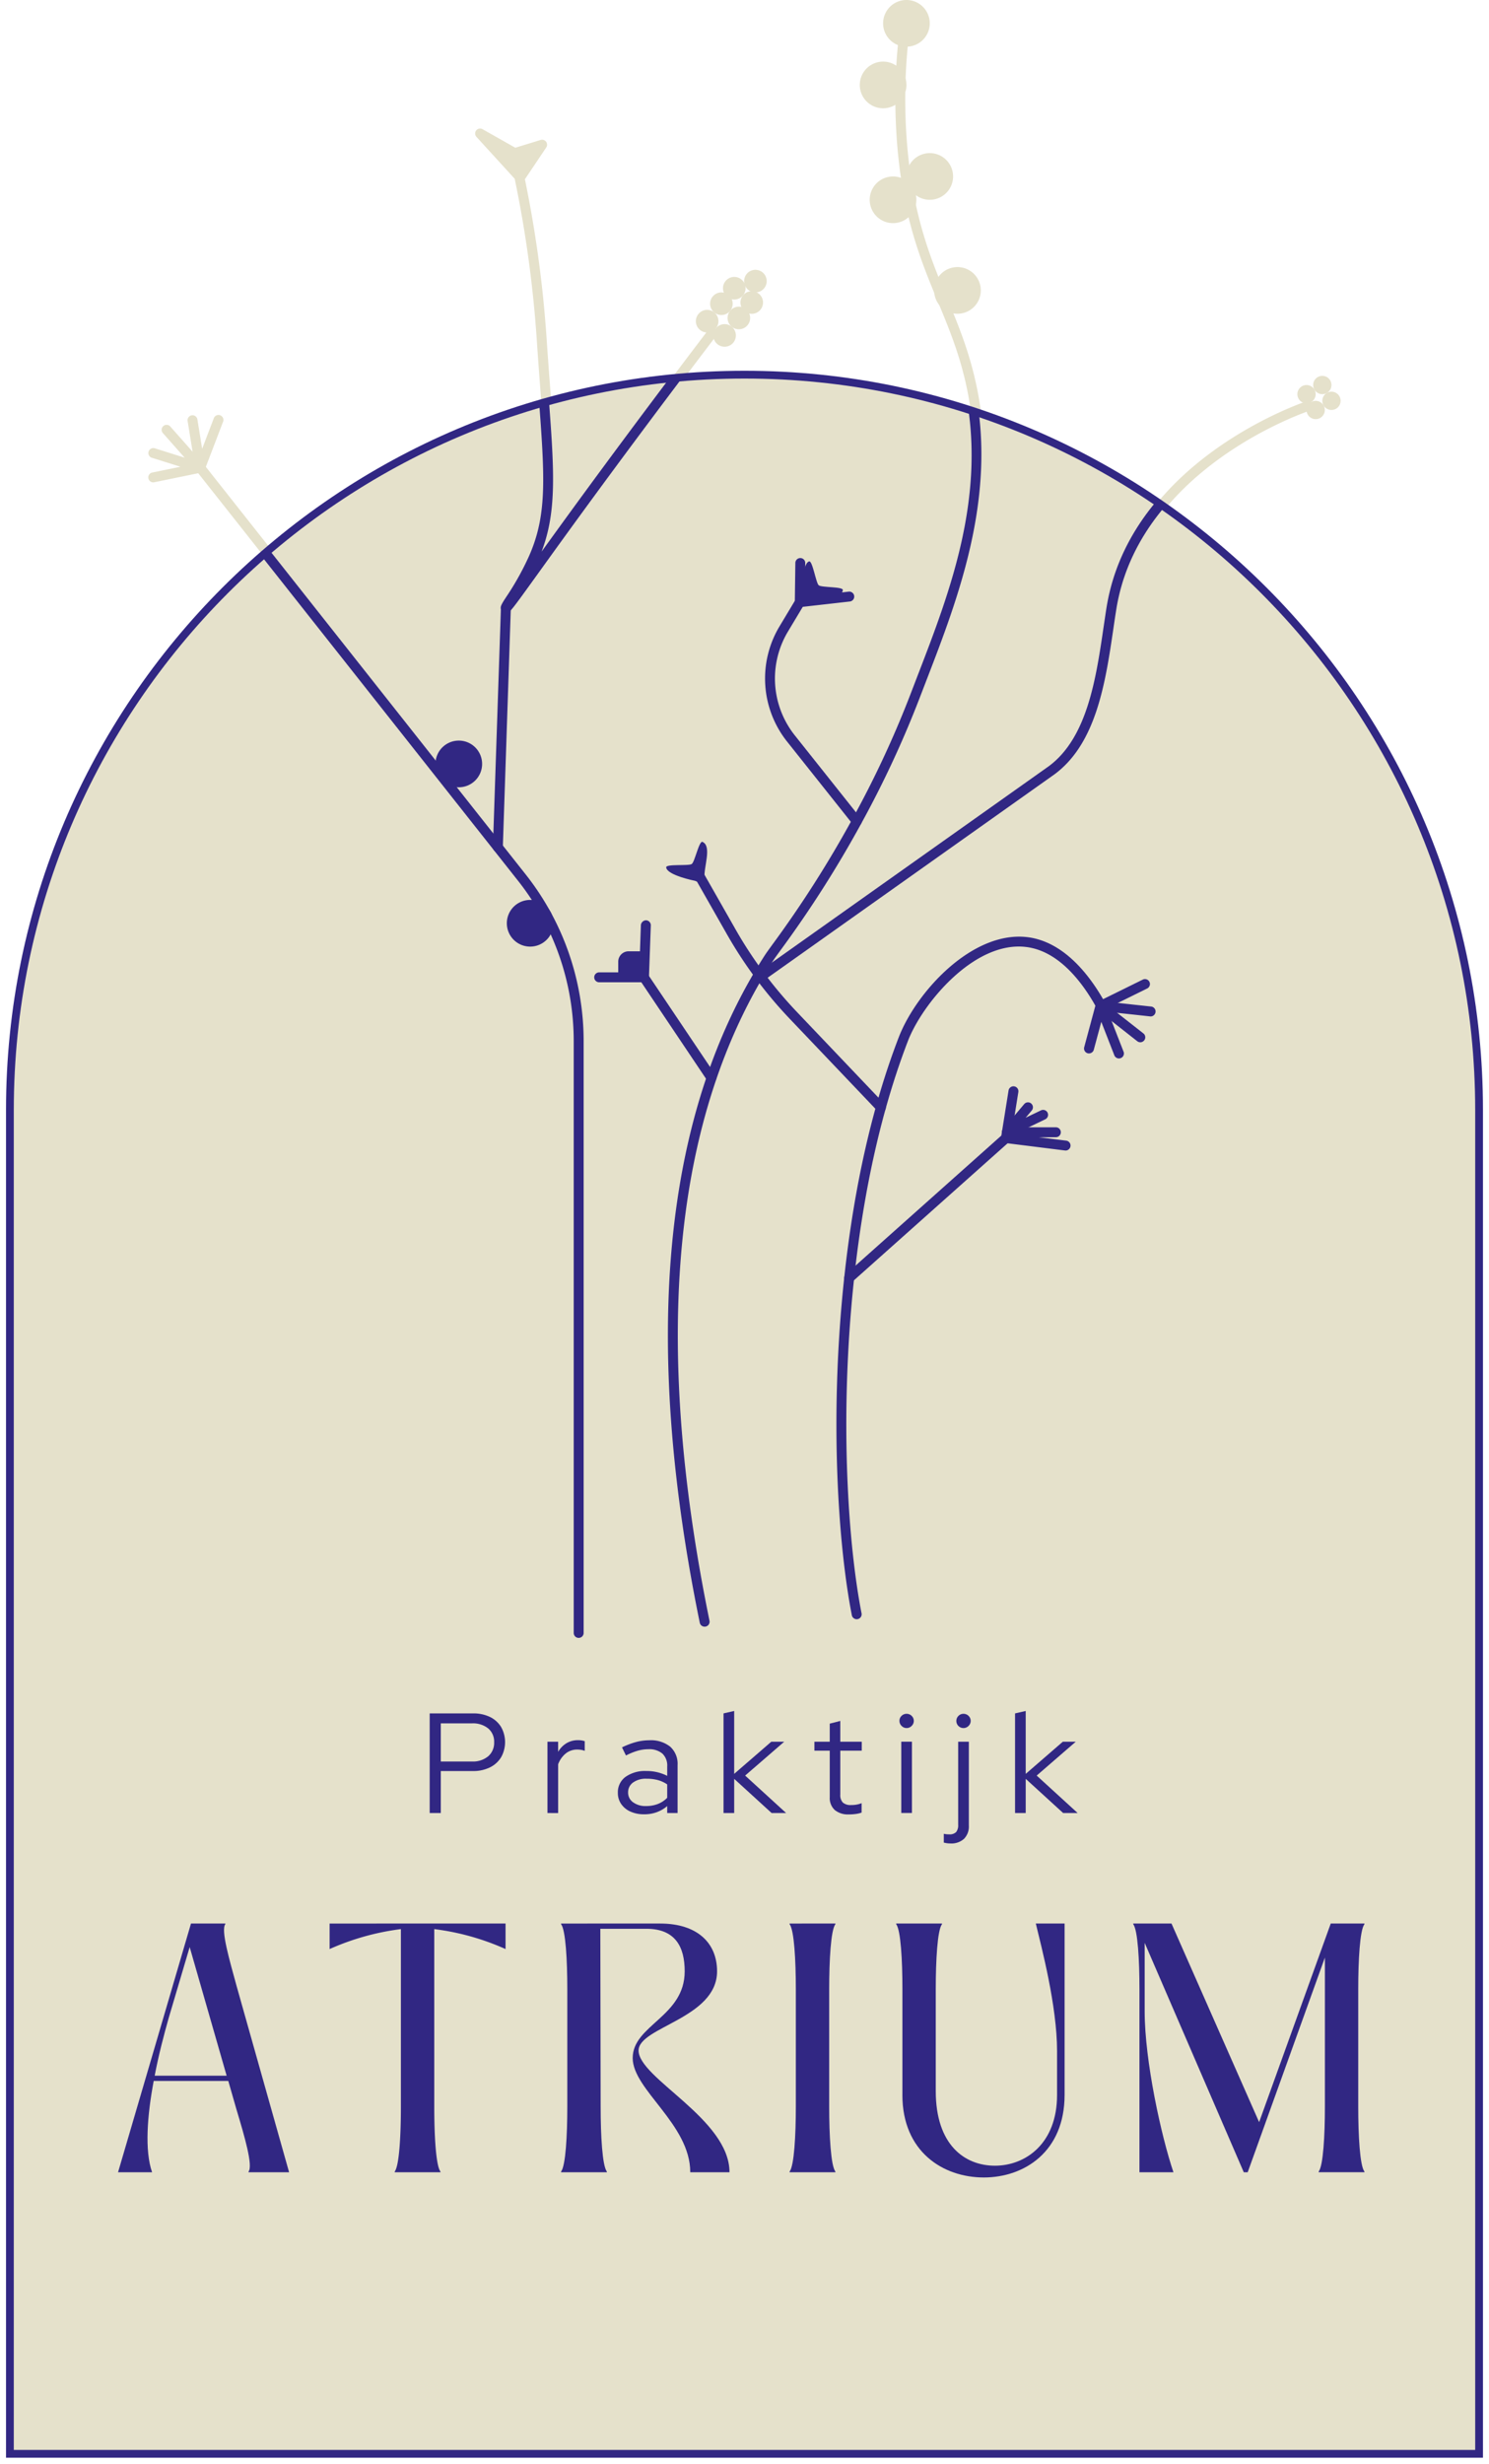 <svg xmlns="http://www.w3.org/2000/svg" xmlns:xlink="http://www.w3.org/1999/xlink" width="382.519" height="632.467" viewBox="0 0 382.519 632.467">
  <defs>
    <clipPath id="clip-path">
      <path id="Path_115" data-name="Path 115" d="M382.519,214.341ZM2.548,559.368H379.971V214.341c0-104.056-84.656-188.712-188.712-188.712S2.548,110.286,2.548,214.341Z" transform="translate(3183.331 1271.618)" fill="#e5e1cb"/>
    </clipPath>
    <clipPath id="clip-path-2">
      <rect id="Rectangle_22" data-name="Rectangle 22" width="382.515" height="632.471" fill="none"/>
    </clipPath>
  </defs>
  <g id="Group_27" data-name="Group 27" transform="translate(-3183.331 -1201.067)">
    <g id="Group_26" data-name="Group 26" transform="translate(-488.437)">
      <path id="Path_174" data-name="Path 174" d="M32.488,102.164h-.041a1.277,1.277,0,0,1-1.233-1.314l2.061-61.472a1.307,1.307,0,0,1,1.314-1.229,1.273,1.273,0,0,1,1.229,1.314l-2.057,61.472a1.275,1.275,0,0,1-1.274,1.229" transform="translate(3767.743 1317.674)" fill="#e5e1cb"/>
      <path id="Path_175" data-name="Path 175" d="M51.725,414.212a1.273,1.273,0,0,1-1.245-1.018C35.486,339.973,41.113,282.323,67.2,241.841c.329-.511.99-1.424,1.919-2.706A284.757,284.757,0,0,0,89.7,206.843a259.787,259.787,0,0,0,14.767-31.634l1.911-4.97c8.284-21.452,17.675-45.76,12.41-72.709-1.805-9.237-4.665-16.13-7.692-23.432-4.235-10.211-8.617-20.771-10.3-38.527A145.067,145.067,0,0,1,101.518,2.2a1.274,1.274,0,1,1,2.523.349,142.464,142.464,0,0,0-.714,32.783c1.651,17.375,5.955,27.752,10.122,37.793,3.075,7.42,5.984,14.43,7.838,23.919,5.408,27.667-4.544,53.419-12.531,74.109l-1.911,4.961a263.4,263.4,0,0,1-14.9,31.951,286.979,286.979,0,0,1-20.762,32.563c-.893,1.233-1.525,2.105-1.842,2.592-25.712,39.9-31.217,96.92-16.361,169.462a1.273,1.273,0,0,1-.99,1.505,1.441,1.441,0,0,1-.26.024" transform="translate(3801.617 1204.44)" fill="#e5e1cb"/>
      <path id="Path_176" data-name="Path 176" d="M58.173,234.494a1.271,1.271,0,0,1-1.245-1.026c-3.371-17.128-5.9-50.117-1.947-86.721,2.519-23.338,7.229-44.072,13.992-61.622,4.454-11.574,18.8-27.363,32.969-25.736C112.716,60.65,119.8,71.778,123.068,78.3a1.275,1.275,0,0,1-2.28,1.14c-3.034-6.061-9.558-16.4-19.144-17.521-13.335-1.586-26.637,14.616-30.3,24.121C64.667,103.388,60.01,123.9,57.511,147.018c-3.923,36.32-1.424,69.005,1.911,85.954a1.27,1.27,0,0,1-1,1.5,1.308,1.308,0,0,1-.247.024" transform="translate(3834.236 1382.243)" fill="#e5e1cb"/>
      <path id="Path_177" data-name="Path 177" d="M91.7,116.777a1.256,1.256,0,0,1-.921-.394L68.265,92.752A111.506,111.506,0,0,1,52.115,71.02L44.2,57.118a1.275,1.275,0,0,1,2.215-1.262L54.33,69.763A109.024,109.024,0,0,0,70.11,91l22.507,23.631a1.272,1.272,0,0,1-.921,2.15" transform="translate(3806.94 1369.844)" fill="#e5e1cb"/>
      <path id="Path_178" data-name="Path 178" d="M67.719,89.868A1.268,1.268,0,0,1,66.66,89.3L49.727,64.076H38.9a1.272,1.272,0,1,1,0-2.544h11.5a1.264,1.264,0,0,1,1.055.564L68.778,87.885a1.273,1.273,0,0,1-1.059,1.984" transform="translate(3787.356 1389.15)" fill="#e5e1cb"/>
      <path id="Path_179" data-name="Path 179" d="M72.009,104.161a1.271,1.271,0,0,1-1-.479L54.05,82.36a25.993,25.993,0,0,1-1.939-29.424L56.1,46.288l.13-9.72A1.274,1.274,0,0,1,57.5,35.314h.02a1.268,1.268,0,0,1,1.254,1.29l-.138,10.061a1.257,1.257,0,0,1-.178.637l-4.166,6.945a23.434,23.434,0,0,0,1.748,26.527L73.007,102.1a1.272,1.272,0,0,1-1,2.065" transform="translate(3820.424 1309.008)" fill="#e5e1cb"/>
      <path id="Path_180" data-name="Path 180" d="M51.6,41.423a1.274,1.274,0,0,1-.142-2.54l12.69-1.436a1.274,1.274,0,1,1,.288,2.531l-12.69,1.436c-.049,0-.1.008-.146.008" transform="translate(3826.185 1315.504)" fill="#e5e1cb"/>
      <path id="Path_181" data-name="Path 181" d="M67.769,5.993A5.992,5.992,0,1,1,61.777,0a5.99,5.99,0,0,1,5.992,5.992" transform="translate(3842.851 1201.066)" fill="#e5e1cb"/>
      <path id="Path_182" data-name="Path 182" d="M66.92,17.159a5.992,5.992,0,1,1-5.992-5.992,5.99,5.99,0,0,1,5.992,5.992" transform="translate(3840.256 1235.197)" fill="#e5e1cb"/>
      <path id="Path_183" data-name="Path 183" d="M39.56,52.858a5.992,5.992,0,1,1-5.992-5.992,5.99,5.99,0,0,1,5.992,5.992" transform="translate(3756.623 1344.32)" fill="#e5e1cb"/>
      <path id="Path_184" data-name="Path 184" d="M71,22.894A5.992,5.992,0,1,1,65.009,16.9,5.99,5.99,0,0,1,71,22.894" transform="translate(3852.73 1252.728)" fill="#e5e1cb"/>
      <path id="Path_185" data-name="Path 185" d="M44.08,62.94a5.992,5.992,0,1,1-5.992-5.992A5.99,5.99,0,0,1,44.08,62.94" transform="translate(3770.44 1375.138)" fill="#e5e1cb"/>
      <path id="Path_186" data-name="Path 186" d="M69.246,15.682A5.992,5.992,0,1,1,63.254,9.69a5.99,5.99,0,0,1,5.992,5.992" transform="translate(3847.366 1230.682)" fill="#e5e1cb"/>
      <path id="Path_187" data-name="Path 187" d="M66.292,9.891A5.992,5.992,0,1,1,60.3,3.9a5.99,5.99,0,0,1,5.992,5.992" transform="translate(3838.336 1212.981)" fill="#e5e1cb"/>
      <path id="Path_188" data-name="Path 188" d="M38.445,132.44a1.366,1.366,0,0,1-.787-.252c-1.116-.819-.5-1.761.852-3.826a70.753,70.753,0,0,0,5.927-10.657c4.677-10.685,3.939-20.426,2.329-41.776-.312-4.126-.653-8.665-.994-13.712a302.591,302.591,0,0,0-5.659-41.184L30.283,10.267A1.273,1.273,0,0,1,31.849,8.3l8.422,4.763,6.515-2a1.276,1.276,0,0,1,1.432,1.927l-5.481,8.162a303.662,303.662,0,0,1,5.574,40.9c.341,5.038.682,9.57.994,13.692,1.5,19.874,2.3,30.434-1.72,41,8.053-11.164,21.476-29.63,42.255-56.916a1.272,1.272,0,1,1,2.024,1.542c-23.424,30.766-37.5,50.308-45.054,60.807-7.286,10.118-7.318,10.122-8.166,10.255a1.066,1.066,0,0,1-.2.016m-.9-117.995,3.817,4.183L44.1,14.551l-3.61,1.107a1.292,1.292,0,0,1-1-.11Z" transform="translate(3763.879 1225.931)" fill="#e5e1cb"/>
      <path id="Path_189" data-name="Path 189" d="M120.362,330.948a1.273,1.273,0,0,1-1.274-1.274V177.651a66.347,66.347,0,0,0-14.251-41L22.063,31.965,10.789,34.278a1.274,1.274,0,1,1-.515-2.495l12.044-2.475a1.293,1.293,0,0,1,1.254.458l83.265,105.305a68.953,68.953,0,0,1,14.8,42.58V329.674a1.273,1.273,0,0,1-1.274,1.274" transform="translate(3700.628 1290.584)" fill="#e5e1cb"/>
      <path id="Path_190" data-name="Path 190" d="M22.573,39.148a1.379,1.379,0,0,1-.381-.057l-12.04-3.777a1.273,1.273,0,1,1,.763-2.43l7.663,2.406-5.558-6.276a1.273,1.273,0,1,1,1.9-1.692l8.6,9.708a1.272,1.272,0,0,1-.953,2.118" transform="translate(3700.625 1283.268)" fill="#e5e1cb"/>
      <path id="Path_191" data-name="Path 191" d="M14.988,41.042l-.13-.008a1.274,1.274,0,0,1-1.128-1.063L11.755,27.748a1.272,1.272,0,0,1,2.511-.406L15.491,34.9l2.982-7.805A1.273,1.273,0,1,1,20.85,28L16.177,40.223a1.271,1.271,0,0,1-1.189.819" transform="translate(3708.21 1281.374)" fill="#e5e1cb"/>
      <path id="Path_192" data-name="Path 192" d="M31.194,9.084l6.292,8.45,3.959-7.193c-.183-.02-4.949,1.221-5.124,1.2S31.377,9.1,31.194,9.084" transform="translate(3767.683 1228.83)" fill="#e5e1cb"/>
      <path id="Path_193" data-name="Path 193" d="M41.74,74.155H41.7a1.274,1.274,0,0,1-1.229-1.318l.479-13.371a1.365,1.365,0,0,1,1.318-1.229,1.274,1.274,0,0,1,1.229,1.318l-.479,13.371a1.272,1.272,0,0,1-1.274,1.229" transform="translate(3796.024 1379.075)" fill="#e5e1cb"/>
      <path id="Path_194" data-name="Path 194" d="M44.805,65.853H39.15V62.867A2.666,2.666,0,0,1,41.819,60.2h2.986Z" transform="translate(3792.002 1385.073)" fill="#e5e1cb"/>
      <path id="Path_195" data-name="Path 195" d="M52.037,62.437c.126,1.436-1.148,1.452-2.458.844,0,0-7.213-1.42-7.391-3.448-.081-.941,5.789-.32,6.56-.86.8-.56,1.9-6.093,2.783-5.679,2.462,1.148.272,6.434.507,9.144" transform="translate(3801.285 1363.897)" fill="#e5e1cb"/>
      <path id="Path_196" data-name="Path 196" d="M83.547,67.3c-.049,0-.1,0-.138-.008l-12.9-1.4a1.269,1.269,0,0,1-1.132-1.4,1.294,1.294,0,0,1,1.4-1.128l12.9,1.4a1.274,1.274,0,0,1-.13,2.54" transform="translate(3884.383 1394.694)" fill="#e5e1cb"/>
      <path id="Path_197" data-name="Path 197" d="M75.4,82.329a1.268,1.268,0,0,1-1.185-.811L69.463,69.327a1.26,1.26,0,0,1,.625-1.606l11.44-5.631a1.271,1.271,0,0,1,1.124,2.28l-10.393,5.12,4.329,11.1a1.269,1.269,0,0,1-.722,1.651,1.3,1.3,0,0,1-.462.085" transform="translate(3884.382 1390.45)" fill="#e5e1cb"/>
      <path id="Path_198" data-name="Path 198" d="M69.921,76.8a1.339,1.339,0,0,1-.333-.045,1.271,1.271,0,0,1-.9-1.558l2.937-10.9a1.278,1.278,0,0,1,.828-.88,1.291,1.291,0,0,1,1.189.207l10.243,8.028a1.274,1.274,0,1,1-1.57,2.008L73.589,66.8l-2.438,9.051a1.272,1.272,0,0,1-1.229.941" transform="translate(3882.17 1394.697)" fill="#e5e1cb"/>
      <path id="Path_199" data-name="Path 199" d="M49.065,174.569a1.272,1.272,0,0,1-.734-2.312l75.017-53.16c9.894-7.335,12.122-22.466,14.085-35.817.239-1.611.471-3.193.71-4.726.15-.921.316-1.846.515-2.779,7.286-34.409,45.829-48.79,50.2-50.316a1.274,1.274,0,0,1,.84,2.406c-4.231,1.477-41.545,15.4-48.543,48.434q-.286,1.339-.491,2.657c-.243,1.521-.475,3.091-.71,4.7-2.036,13.838-4.345,29.521-15.111,37.5L49.8,174.333a1.264,1.264,0,0,1-.734.235" transform="translate(3818.419 1278.661)" fill="#e5e1cb"/>
      <path id="Path_200" data-name="Path 200" d="M86.978,26.54a2.347,2.347,0,1,1-3.209-.856,2.347,2.347,0,0,1,3.209.856" transform="translate(3924.813 1278.606)" fill="#e5e1cb"/>
      <path id="Path_201" data-name="Path 201" d="M86.4,25.539a2.347,2.347,0,1,1-3.209-.856,2.347,2.347,0,0,1,3.209.856" transform="translate(3923.04 1275.546)" fill="#e5e1cb"/>
      <path id="Path_202" data-name="Path 202" d="M87.979,25.96A2.347,2.347,0,1,1,84.77,25.1a2.347,2.347,0,0,1,3.209.856" transform="translate(3927.873 1276.833)" fill="#e5e1cb"/>
      <path id="Path_203" data-name="Path 203" d="M87.4,24.959A2.347,2.347,0,1,1,84.19,24.1a2.347,2.347,0,0,1,3.209.856" transform="translate(3926.1 1273.773)" fill="#e5e1cb"/>
      <path id="Path_204" data-name="Path 204" d="M54.733,119.176a1.274,1.274,0,0,1-.848-2.223L93.824,81.359,95.67,69.826a1.274,1.274,0,1,1,2.515.4L96.27,82.207a1.3,1.3,0,0,1-.41.75L55.581,118.852a1.263,1.263,0,0,1-.848.325" transform="translate(3835.749 1411.221)" fill="#e5e1cb"/>
      <path id="Path_205" data-name="Path 205" d="M80,76.174c-.053,0-.105,0-.162-.008L64.5,74.247a1.272,1.272,0,0,1-1.1-1.424,1.256,1.256,0,0,1,1.424-1.1l15.339,1.919A1.273,1.273,0,0,1,80,76.174" transform="translate(3866.096 1420.244)" fill="#e5e1cb"/>
      <path id="Path_206" data-name="Path 206" d="M64.722,78.689a1.274,1.274,0,0,1-.974-2.093l5.391-6.381a1.273,1.273,0,1,1,1.947,1.639l-1.55,1.834,3.98-1.911a1.272,1.272,0,0,1,1.1,2.292l-9.347,4.495a1.26,1.26,0,0,1-.552.126" transform="translate(3866.279 1414.313)" fill="#e5e1cb"/>
      <path id="Path_207" data-name="Path 207" d="M77.3,73.884H64.723a1.274,1.274,0,0,1,0-2.548H77.3a1.274,1.274,0,1,1,0,2.548" transform="translate(3866.278 1419.119)" fill="#e5e1cb"/>
      <path id="Path_222" data-name="Path 222" d="M52.364,45.722c-1.359.483-1.7-.746-1.432-2.166,0,0-.45-7.339,1.473-8.02.884-.316,1.769,5.517,2.483,6.13.742.629,6.373.3,6.2,1.262-.491,2.673-6.162,1.882-8.722,2.8" transform="translate(3827.765 1309.647)" fill="#e5e1cb"/>
      <path id="Path_223" data-name="Path 223" d="M49.76,21.163a2.9,2.9,0,1,1-4.073.41,2.893,2.893,0,0,1,4.073-.41" transform="translate(3809.984 1263.768)" fill="#e5e1cb"/>
      <path id="Path_224" data-name="Path 224" d="M48.655,20.26a2.9,2.9,0,1,1-4.073.41,2.893,2.893,0,0,1,4.073-.41" transform="translate(3806.606 1261.008)" fill="#e5e1cb"/>
      <path id="Path_225" data-name="Path 225" d="M50.666,20.061a2.9,2.9,0,1,1-4.077.41,2.893,2.893,0,0,1,4.077-.41" transform="translate(3812.746 1260.388)" fill="#e5e1cb"/>
      <path id="Path_226" data-name="Path 226" d="M49.558,19.158a2.9,2.9,0,1,1-4.073.41,2.893,2.893,0,0,1,4.073-.41" transform="translate(3809.367 1257.628)" fill="#e5e1cb"/>
      <path id="Path_227" data-name="Path 227" d="M51.479,19.082a2.9,2.9,0,1,1-4.073.41,2.893,2.893,0,0,1,4.073-.41" transform="translate(3815.239 1257.396)" fill="#e5e1cb"/>
      <path id="Path_228" data-name="Path 228" d="M50.373,18.178a2.9,2.9,0,1,1-4.073.41,2.893,2.893,0,0,1,4.073-.41" transform="translate(3811.858 1254.632)" fill="#e5e1cb"/>
      <path id="Path_229" data-name="Path 229" d="M47.112,19.121a2.9,2.9,0,1,1,1.915,3.619,2.893,2.893,0,0,1-1.915-3.619" transform="translate(3815.946 1253.263)" fill="#e5e1cb"/>
    </g>
    <path id="Path_117" data-name="Path 117" d="M2.548,559.368H379.971V214.341c0-104.056-84.656-188.712-188.712-188.712S2.548,110.286,2.548,214.341Z" transform="translate(3183.329 1271.618)" fill="#e5e1cb"/>
    <path id="Path_114" data-name="Path 114" d="M382.519,561.915H0V214.341C0,108.882,85.8,23.082,191.259,23.082s191.259,85.8,191.259,191.259ZM2.548,559.368H379.971V214.341c0-104.056-84.656-188.712-188.712-188.712S2.548,110.286,2.548,214.341Z" transform="translate(3183.331 1271.618)" fill="none"/>
    <g id="Mask_Group_1" data-name="Mask Group 1" clip-path="url(#clip-path)">
      <g id="Group_24" data-name="Group 24" transform="translate(3183.331 1201.063)">
        <g id="Group_18" data-name="Group 18" clip-path="url(#clip-path-2)">
          <path id="Path_52" data-name="Path 52" d="M32.488,102.164h-.041a1.277,1.277,0,0,1-1.233-1.314l2.061-61.472a1.307,1.307,0,0,1,1.314-1.229,1.273,1.273,0,0,1,1.229,1.314l-2.057,61.472a1.275,1.275,0,0,1-1.274,1.229" transform="translate(95.413 116.612)" fill="#312783"/>
          <path id="Path_53" data-name="Path 53" d="M51.725,414.212a1.273,1.273,0,0,1-1.245-1.018C35.486,339.973,41.113,282.323,67.2,241.841c.329-.511.99-1.424,1.919-2.706A284.757,284.757,0,0,0,89.7,206.843a259.787,259.787,0,0,0,14.767-31.634l1.911-4.97c8.284-21.452,17.675-45.76,12.41-72.709-1.805-9.237-4.665-16.13-7.692-23.432-4.235-10.211-8.617-20.771-10.3-38.527A145.067,145.067,0,0,1,101.518,2.2a1.274,1.274,0,1,1,2.523.349,142.464,142.464,0,0,0-.714,32.783c1.651,17.375,5.955,27.752,10.122,37.793,3.075,7.42,5.984,14.43,7.838,23.919,5.408,27.667-4.544,53.419-12.531,74.109l-1.911,4.961a263.4,263.4,0,0,1-14.9,31.951,286.979,286.979,0,0,1-20.762,32.563c-.893,1.233-1.525,2.105-1.842,2.592-25.712,39.9-31.217,96.92-16.361,169.462a1.273,1.273,0,0,1-.99,1.505,1.441,1.441,0,0,1-.26.024" transform="translate(129.286 3.378)" fill="#312783"/>
          <path id="Path_54" data-name="Path 54" d="M58.173,234.494a1.271,1.271,0,0,1-1.245-1.026c-3.371-17.128-5.9-50.117-1.947-86.721,2.519-23.338,7.229-44.072,13.992-61.622,4.454-11.574,18.8-27.363,32.969-25.736C112.716,60.65,119.8,71.778,123.068,78.3a1.275,1.275,0,0,1-2.28,1.14c-3.034-6.061-9.558-16.4-19.144-17.521-13.335-1.586-26.637,14.616-30.3,24.121C64.667,103.388,60.01,123.9,57.511,147.018c-3.923,36.32-1.424,69.005,1.911,85.954a1.27,1.27,0,0,1-1,1.5,1.308,1.308,0,0,1-.247.024" transform="translate(161.906 181.18)" fill="#312783"/>
          <path id="Path_55" data-name="Path 55" d="M91.7,116.777a1.256,1.256,0,0,1-.921-.394L68.265,92.752A111.506,111.506,0,0,1,52.115,71.02L44.2,57.118a1.275,1.275,0,0,1,2.215-1.262L54.33,69.763A109.024,109.024,0,0,0,70.11,91l22.507,23.631a1.272,1.272,0,0,1-.921,2.15" transform="translate(134.609 168.782)" fill="#312783"/>
          <path id="Path_56" data-name="Path 56" d="M67.719,89.868A1.268,1.268,0,0,1,66.66,89.3L49.727,64.076H38.9a1.272,1.272,0,1,1,0-2.544h11.5a1.264,1.264,0,0,1,1.055.564L68.778,87.885a1.273,1.273,0,0,1-1.059,1.984" transform="translate(115.025 188.088)" fill="#312783"/>
          <path id="Path_57" data-name="Path 57" d="M72.009,104.161a1.271,1.271,0,0,1-1-.479L54.05,82.36a25.993,25.993,0,0,1-1.939-29.424L56.1,46.288l.13-9.72A1.274,1.274,0,0,1,57.5,35.314h.02a1.268,1.268,0,0,1,1.254,1.29l-.138,10.061a1.257,1.257,0,0,1-.178.637l-4.166,6.945a23.434,23.434,0,0,0,1.748,26.527L73.007,102.1a1.272,1.272,0,0,1-1,2.065" transform="translate(148.093 107.946)" fill="#312783"/>
          <path id="Path_58" data-name="Path 58" d="M51.6,41.423a1.274,1.274,0,0,1-.142-2.54l12.69-1.436a1.274,1.274,0,1,1,.288,2.531l-12.69,1.436c-.049,0-.1.008-.146.008" transform="translate(153.855 114.441)" fill="#312783"/>
          <path id="Path_59" data-name="Path 59" d="M67.769,5.993A5.992,5.992,0,1,1,61.777,0a5.99,5.99,0,0,1,5.992,5.992" transform="translate(170.521 0.003)" fill="#312783"/>
          <path id="Path_60" data-name="Path 60" d="M66.92,17.159a5.992,5.992,0,1,1-5.992-5.992,5.99,5.99,0,0,1,5.992,5.992" transform="translate(167.925 34.135)" fill="#312783"/>
          <path id="Path_61" data-name="Path 61" d="M39.56,52.858a5.992,5.992,0,1,1-5.992-5.992,5.99,5.99,0,0,1,5.992,5.992" transform="translate(84.293 143.257)" fill="#312783"/>
          <path id="Path_62" data-name="Path 62" d="M71,22.894A5.992,5.992,0,1,1,65.009,16.9,5.99,5.99,0,0,1,71,22.894" transform="translate(180.4 51.665)" fill="#312783"/>
          <path id="Path_63" data-name="Path 63" d="M44.08,62.94a5.992,5.992,0,1,1-5.992-5.992A5.99,5.99,0,0,1,44.08,62.94" transform="translate(98.109 174.076)" fill="#312783"/>
          <path id="Path_64" data-name="Path 64" d="M69.246,15.682A5.992,5.992,0,1,1,63.254,9.69a5.99,5.99,0,0,1,5.992,5.992" transform="translate(175.035 29.62)" fill="#312783"/>
          <path id="Path_65" data-name="Path 65" d="M66.292,9.891A5.992,5.992,0,1,1,60.3,3.9a5.99,5.99,0,0,1,5.992,5.992" transform="translate(166.006 11.918)" fill="#312783"/>
          <path id="Path_66" data-name="Path 66" d="M38.445,132.44a1.366,1.366,0,0,1-.787-.252c-1.116-.819-.5-1.761.852-3.826a70.753,70.753,0,0,0,5.927-10.657c4.677-10.685,3.939-20.426,2.329-41.776-.312-4.126-.653-8.665-.994-13.712a302.591,302.591,0,0,0-5.659-41.184L30.283,10.267A1.273,1.273,0,0,1,31.849,8.3l8.422,4.763,6.515-2a1.276,1.276,0,0,1,1.432,1.927l-5.481,8.162a303.662,303.662,0,0,1,5.574,40.9c.341,5.038.682,9.57.994,13.692,1.5,19.874,2.3,30.434-1.72,41,8.053-11.164,21.476-29.63,42.255-56.916a1.272,1.272,0,1,1,2.024,1.542c-23.424,30.766-37.5,50.308-45.054,60.807-7.286,10.118-7.318,10.122-8.166,10.255a1.066,1.066,0,0,1-.2.016m-.9-117.995,3.817,4.183L44.1,14.551l-3.61,1.107a1.292,1.292,0,0,1-1-.11Z" transform="translate(91.549 24.869)" fill="#312783"/>
          <path id="Path_67" data-name="Path 67" d="M120.362,330.948a1.273,1.273,0,0,1-1.274-1.274V177.651a66.347,66.347,0,0,0-14.251-41L22.063,31.965,10.789,34.278a1.274,1.274,0,1,1-.515-2.495l12.044-2.475a1.293,1.293,0,0,1,1.254.458l83.265,105.305a68.953,68.953,0,0,1,14.8,42.58V329.674a1.273,1.273,0,0,1-1.274,1.274" transform="translate(28.298 89.522)" fill="#312783"/>
          <path id="Path_68" data-name="Path 68" d="M22.573,39.148a1.379,1.379,0,0,1-.381-.057l-12.04-3.777a1.273,1.273,0,1,1,.763-2.43l7.663,2.406-5.558-6.276a1.273,1.273,0,1,1,1.9-1.692l8.6,9.708a1.272,1.272,0,0,1-.953,2.118" transform="translate(28.295 82.206)" fill="#312783"/>
          <path id="Path_69" data-name="Path 69" d="M14.988,41.042l-.13-.008a1.274,1.274,0,0,1-1.128-1.063L11.755,27.748a1.272,1.272,0,0,1,2.511-.406L15.491,34.9l2.982-7.805A1.273,1.273,0,1,1,20.85,28L16.177,40.223a1.271,1.271,0,0,1-1.189.819" transform="translate(35.88 80.311)" fill="#312783"/>
          <path id="Path_70" data-name="Path 70" d="M31.194,9.084l6.292,8.45,3.959-7.193c-.183-.02-4.949,1.221-5.124,1.2S31.377,9.1,31.194,9.084" transform="translate(95.352 27.767)" fill="#312783"/>
          <path id="Path_71" data-name="Path 71" d="M41.74,74.155H41.7a1.274,1.274,0,0,1-1.229-1.318l.479-13.371a1.365,1.365,0,0,1,1.318-1.229,1.274,1.274,0,0,1,1.229,1.318l-.479,13.371a1.272,1.272,0,0,1-1.274,1.229" transform="translate(123.694 178.013)" fill="#312783"/>
          <path id="Path_72" data-name="Path 72" d="M44.805,65.853H39.15V62.867A2.666,2.666,0,0,1,41.819,60.2h2.986Z" transform="translate(119.672 184.01)" fill="#312783"/>
          <path id="Path_73" data-name="Path 73" d="M52.037,62.437c.126,1.436-1.148,1.452-2.458.844,0,0-7.213-1.42-7.391-3.448-.081-.941,5.789-.32,6.56-.86.8-.56,1.9-6.093,2.783-5.679,2.462,1.148.272,6.434.507,9.144" transform="translate(128.954 162.835)" fill="#312783"/>
          <path id="Path_74" data-name="Path 74" d="M83.547,67.3c-.049,0-.1,0-.138-.008l-12.9-1.4a1.269,1.269,0,0,1-1.132-1.4,1.294,1.294,0,0,1,1.4-1.128l12.9,1.4a1.274,1.274,0,0,1-.13,2.54" transform="translate(212.052 193.631)" fill="#312783"/>
          <path id="Path_75" data-name="Path 75" d="M75.4,82.329a1.268,1.268,0,0,1-1.185-.811L69.463,69.327a1.26,1.26,0,0,1,.625-1.606l11.44-5.631a1.271,1.271,0,0,1,1.124,2.28l-10.393,5.12,4.329,11.1a1.269,1.269,0,0,1-.722,1.651,1.3,1.3,0,0,1-.462.085" transform="translate(212.051 189.388)" fill="#312783"/>
          <path id="Path_76" data-name="Path 76" d="M69.921,76.8a1.339,1.339,0,0,1-.333-.045,1.271,1.271,0,0,1-.9-1.558l2.937-10.9a1.278,1.278,0,0,1,.828-.88,1.291,1.291,0,0,1,1.189.207l10.243,8.028a1.274,1.274,0,1,1-1.57,2.008L73.589,66.8l-2.438,9.051a1.272,1.272,0,0,1-1.229.941" transform="translate(209.84 193.634)" fill="#312783"/>
          <path id="Path_77" data-name="Path 77" d="M49.065,174.569a1.272,1.272,0,0,1-.734-2.312l75.017-53.16c9.894-7.335,12.122-22.466,14.085-35.817.239-1.611.471-3.193.71-4.726.15-.921.316-1.846.515-2.779,7.286-34.409,45.829-48.79,50.2-50.316a1.274,1.274,0,0,1,.84,2.406c-4.231,1.477-41.545,15.4-48.543,48.434q-.286,1.339-.491,2.657c-.243,1.521-.475,3.091-.71,4.7-2.036,13.838-4.345,29.521-15.111,37.5L49.8,174.333a1.264,1.264,0,0,1-.734.235" transform="translate(146.089 77.599)" fill="#312783"/>
          <path id="Path_78" data-name="Path 78" d="M86.978,26.54a2.347,2.347,0,1,1-3.209-.856,2.347,2.347,0,0,1,3.209.856" transform="translate(252.483 77.544)" fill="#312783"/>
          <path id="Path_79" data-name="Path 79" d="M86.4,25.539a2.347,2.347,0,1,1-3.209-.856,2.347,2.347,0,0,1,3.209.856" transform="translate(250.71 74.484)" fill="#312783"/>
          <path id="Path_80" data-name="Path 80" d="M87.979,25.96A2.347,2.347,0,1,1,84.77,25.1a2.347,2.347,0,0,1,3.209.856" transform="translate(255.542 75.771)" fill="#312783"/>
          <path id="Path_81" data-name="Path 81" d="M87.4,24.959A2.347,2.347,0,1,1,84.19,24.1a2.347,2.347,0,0,1,3.209.856" transform="translate(253.77 72.711)" fill="#312783"/>
          <path id="Path_82" data-name="Path 82" d="M54.733,119.176a1.274,1.274,0,0,1-.848-2.223L93.824,81.359,95.67,69.826a1.274,1.274,0,1,1,2.515.4L96.27,82.207a1.3,1.3,0,0,1-.41.75L55.581,118.852a1.263,1.263,0,0,1-.848.325" transform="translate(163.418 210.158)" fill="#312783"/>
          <path id="Path_83" data-name="Path 83" d="M80,76.174c-.053,0-.105,0-.162-.008L64.5,74.247a1.272,1.272,0,0,1-1.1-1.424,1.256,1.256,0,0,1,1.424-1.1l15.339,1.919A1.273,1.273,0,0,1,80,76.174" transform="translate(193.765 219.181)" fill="#312783"/>
          <path id="Path_84" data-name="Path 84" d="M64.722,78.689a1.274,1.274,0,0,1-.974-2.093l5.391-6.381a1.273,1.273,0,1,1,1.947,1.639l-1.55,1.834,3.98-1.911a1.272,1.272,0,0,1,1.1,2.292l-9.347,4.495a1.26,1.26,0,0,1-.552.126" transform="translate(193.948 213.25)" fill="#312783"/>
          <path id="Path_85" data-name="Path 85" d="M77.3,73.884H64.723a1.274,1.274,0,0,1,0-2.548H77.3a1.274,1.274,0,1,1,0,2.548" transform="translate(193.947 218.056)" fill="#312783"/>
          <path id="Path_86" data-name="Path 86" d="M51.415,185.57H41v-.17c1.176-1.513-1.006-8.986-3.107-15.959l-2.1-7.31H16.636c-1.679,8.9-2.353,17.894-.418,23.44H7.476l18.738-63.849h8.819v.17c-1.176,1.509,1.01,8.986,2.941,16.044ZM35.37,160.787,25.877,127.77,20.5,145.915c-1.262,4.454-2.608,9.578-3.615,14.872Z" transform="translate(22.852 372.07)" fill="#312783"/>
          <path id="Path_87" data-name="Path 87" d="M66.069,121.722v6.552a64.125,64.125,0,0,0-18.312-5.124v45.618c0,7.31.418,15.12,1.594,16.633v.17H37.591v-.17c1.176-1.513,1.594-9.322,1.594-16.633V123.15a64.937,64.937,0,0,0-18.312,5.124v-6.552Z" transform="translate(63.803 372.073)" fill="#312783"/>
          <path id="Path_88" data-name="Path 88" d="M35.531,185.4c1.176-1.513,1.6-9.322,1.6-16.633V138.525c0-7.31-.422-15.124-1.6-16.633v-.17H60.987c9.493,0,14.616,4.957,14.616,12.264,0,12.1-20.162,14.284-20.162,20.332,0,7.14,23.355,17.558,23.355,31.253H68.715c0-12.353-14.787-21.172-14.787-29.322,0-8.483,13.359-10.584,13.359-22.263,0-6.3-2.434-10.917-9.829-10.917H45.612l.085,45.7c0,7.31.418,15.12,1.594,16.633v.17H35.531Z" transform="translate(108.609 372.073)" fill="#312783"/>
          <path id="Path_89" data-name="Path 89" d="M50,185.4c1.176-1.513,1.6-9.322,1.6-16.633V138.525c0-7.31-.422-15.124-1.6-16.633v-.17H61.764v.17c-1.176,1.509-1.594,9.322-1.594,16.633v30.243c0,7.31.418,15.12,1.594,16.633v.17H50Z" transform="translate(152.846 372.073)" fill="#312783"/>
          <path id="Path_90" data-name="Path 90" d="M58.35,165.745V138.524c0-7.306-.422-15.12-1.6-16.633v-.17H68.517v.17c-1.176,1.513-1.6,9.326-1.6,16.633v26.211c0,13.777,7.391,19.156,15.2,19.156,7.9,0,15.963-5.716,15.963-18.146V154.487c0-11.679-4.032-26.8-5.46-32.766h7.391v44.024c0,14.531-10.333,21.168-20.746,21.168-10.5,0-20.921-6.637-20.921-21.168" transform="translate(173.476 372.07)" fill="#312783"/>
          <path id="Path_91" data-name="Path 91" d="M131.158,121.891c-1.176,1.513-1.594,9.326-1.594,16.633v30.243c0,7.31.418,15.124,1.594,16.633v.17H119.4v-.17c1.176-1.509,1.6-9.322,1.6-16.633V130.459L101.17,185.57h-1.01L74.7,126.678V144.24c0,12.767,4.284,32.174,7.391,41.33H73.361V138.524c0-7.306-.422-15.12-1.6-16.633v-.17h9.829l22.515,50.993,18.4-50.993h8.653Z" transform="translate(219.361 372.07)" fill="#312783"/>
          <path id="Path_92" data-name="Path 92" d="M27.211,134V108.424H38.318a9.758,9.758,0,0,1,4.369.913,6.849,6.849,0,0,1,2.864,2.576,7.914,7.914,0,0,1,0,7.781,6.929,6.929,0,0,1-2.884,2.6,9.616,9.616,0,0,1-4.349.929H30.063V134Zm2.852-13.225H38.1a6.083,6.083,0,0,0,4.13-1.335,4.526,4.526,0,0,0,1.533-3.6,4.417,4.417,0,0,0-1.533-3.562,6.194,6.194,0,0,0-4.13-1.294H30.063Z" transform="translate(83.177 331.425)" fill="#312783"/>
          <path id="Path_93" data-name="Path 93" d="M34.669,128.823v-18.3h2.738v2.6a6.185,6.185,0,0,1,2.138-2.211,5.628,5.628,0,0,1,2.978-.787,5.451,5.451,0,0,1,1.72.256v2.483a4.968,4.968,0,0,0-.953-.256,7.047,7.047,0,0,0-.986-.073,4.641,4.641,0,0,0-2.9.97,6.436,6.436,0,0,0-1.992,2.8v12.531Z" transform="translate(105.974 336.6)" fill="#312783"/>
          <path id="Path_94" data-name="Path 94" d="M45.889,129.124a8.4,8.4,0,0,1-3.529-.694,5.662,5.662,0,0,1-2.373-1.939,4.931,4.931,0,0,1-.86-2.884,4.862,4.862,0,0,1,1.976-4.093,8.635,8.635,0,0,1,5.331-1.5,11.581,11.581,0,0,1,5.375,1.245v-2.414a4.218,4.218,0,0,0-1.245-3.306,5.246,5.246,0,0,0-3.615-1.116,10.1,10.1,0,0,0-2.726.385,16.615,16.615,0,0,0-3.01,1.225l-1.022-2.085a20.369,20.369,0,0,1,3.651-1.387,13.268,13.268,0,0,1,3.363-.438,7.952,7.952,0,0,1,5.367,1.643,5.908,5.908,0,0,1,1.9,4.714V128.8H51.807v-1.789a8.693,8.693,0,0,1-2.726,1.586,9.285,9.285,0,0,1-3.193.531m-4.13-5.59a3,3,0,0,0,1.278,2.5,5.362,5.362,0,0,0,3.327.97,8.327,8.327,0,0,0,2.994-.515,6.831,6.831,0,0,0,2.45-1.606v-3.432a8.092,8.092,0,0,0-2.414-1.116,11.051,11.051,0,0,0-2.888-.349,5.591,5.591,0,0,0-3.469.974,3.06,3.06,0,0,0-1.278,2.572" transform="translate(119.598 336.627)" fill="#312783"/>
          <path id="Path_95" data-name="Path 95" d="M45.818,134.466V108.892l2.738-.621v16.146l9.537-8.256h3.322l-10.044,8.694,10.523,9.61H58.167l-9.61-8.771v8.771Z" transform="translate(140.053 330.957)" fill="#312783"/>
          <path id="Path_96" data-name="Path 96" d="M60.449,132.9a5.324,5.324,0,0,1-3.655-1.136,4.152,4.152,0,0,1-1.278-3.286V116.536H51.573v-2.3h3.943v-4.641l2.706-.694v5.335h5.513v2.3H58.222v11.253a2.784,2.784,0,0,0,.657,2.065,3.012,3.012,0,0,0,2.154.637,7.364,7.364,0,0,0,1.371-.11,7.088,7.088,0,0,0,1.294-.365v2.414a7.083,7.083,0,0,1-1.57.365,13.548,13.548,0,0,1-1.679.11" transform="translate(157.646 332.883)" fill="#312783"/>
          <path id="Path_97" data-name="Path 97" d="M58.784,112.1a1.736,1.736,0,0,1-1.278-.548,1.793,1.793,0,0,1-.548-1.314,1.7,1.7,0,0,1,.548-1.262,1.8,1.8,0,0,1,1.278-.527,1.839,1.839,0,0,1,1.314.527,1.788,1.788,0,0,1,0,2.576,1.777,1.777,0,0,1-1.314.548m-1.351,3.509h2.738v18.3H57.433Z" transform="translate(174.106 331.507)" fill="#312783"/>
          <path id="Path_98" data-name="Path 98" d="M61.451,141.736a5.708,5.708,0,0,1-.949-.073c-.3-.049-.54-.1-.734-.146v-2.264a5.647,5.647,0,0,0,1.351.146,2.383,2.383,0,0,0,1.813-.584,2.816,2.816,0,0,0,.527-1.9v-21.3H66.2v21.517a4.506,4.506,0,0,1-1.241,3.416,4.853,4.853,0,0,1-3.505,1.189m3.359-29.63a1.822,1.822,0,0,1-1.278-3.124,1.8,1.8,0,0,1,1.278-.531,1.842,1.842,0,0,1,1.314.531,1.788,1.788,0,0,1,0,2.576,1.793,1.793,0,0,1-1.314.548" transform="translate(182.692 331.504)" fill="#312783"/>
          <path id="Path_99" data-name="Path 99" d="M64.28,134.466V108.892l2.738-.621v16.146l9.537-8.256h3.322l-10.045,8.694,10.523,9.61H76.628l-9.61-8.771v8.771Z" transform="translate(196.486 330.957)" fill="#312783"/>
          <path id="Path_101" data-name="Path 101" d="M52.364,45.722c-1.359.483-1.7-.746-1.432-2.166,0,0-.45-7.339,1.473-8.02.884-.316,1.769,5.517,2.483,6.13.742.629,6.373.3,6.2,1.262-.491,2.673-6.162,1.882-8.722,2.8" transform="translate(155.434 108.585)" fill="#312783"/>
          <path id="Path_102" data-name="Path 102" d="M49.76,21.163a2.9,2.9,0,1,1-4.073.41,2.893,2.893,0,0,1,4.073-.41" transform="translate(137.654 62.706)" fill="#312783"/>
          <path id="Path_103" data-name="Path 103" d="M48.655,20.26a2.9,2.9,0,1,1-4.073.41,2.893,2.893,0,0,1,4.073-.41" transform="translate(134.276 59.945)" fill="#312783"/>
          <path id="Path_104" data-name="Path 104" d="M50.666,20.061a2.9,2.9,0,1,1-4.077.41,2.893,2.893,0,0,1,4.077-.41" transform="translate(140.415 59.326)" fill="#312783"/>
          <path id="Path_105" data-name="Path 105" d="M49.558,19.158a2.9,2.9,0,1,1-4.073.41,2.893,2.893,0,0,1,4.073-.41" transform="translate(137.036 56.566)" fill="#312783"/>
          <path id="Path_106" data-name="Path 106" d="M51.479,19.082a2.9,2.9,0,1,1-4.073.41,2.893,2.893,0,0,1,4.073-.41" transform="translate(142.908 56.333)" fill="#312783"/>
          <path id="Path_107" data-name="Path 107" d="M50.373,18.178a2.9,2.9,0,1,1-4.073.41,2.893,2.893,0,0,1,4.073-.41" transform="translate(139.527 53.57)" fill="#312783"/>
          <path id="Path_108" data-name="Path 108" d="M47.112,19.121a2.9,2.9,0,1,1,1.915,3.619,2.893,2.893,0,0,1-1.915-3.619" transform="translate(143.616 52.201)" fill="#312783"/>
        </g>
      </g>
    </g>
    <path id="Path_116" data-name="Path 116" d="M2.548,559.368H379.971V214.341c0-104.056-84.656-188.712-188.712-188.712S2.548,110.286,2.548,214.341Z" transform="translate(3183.329 1271.618)" fill="none" stroke="#312783" stroke-width="2"/>
  </g>
</svg>
